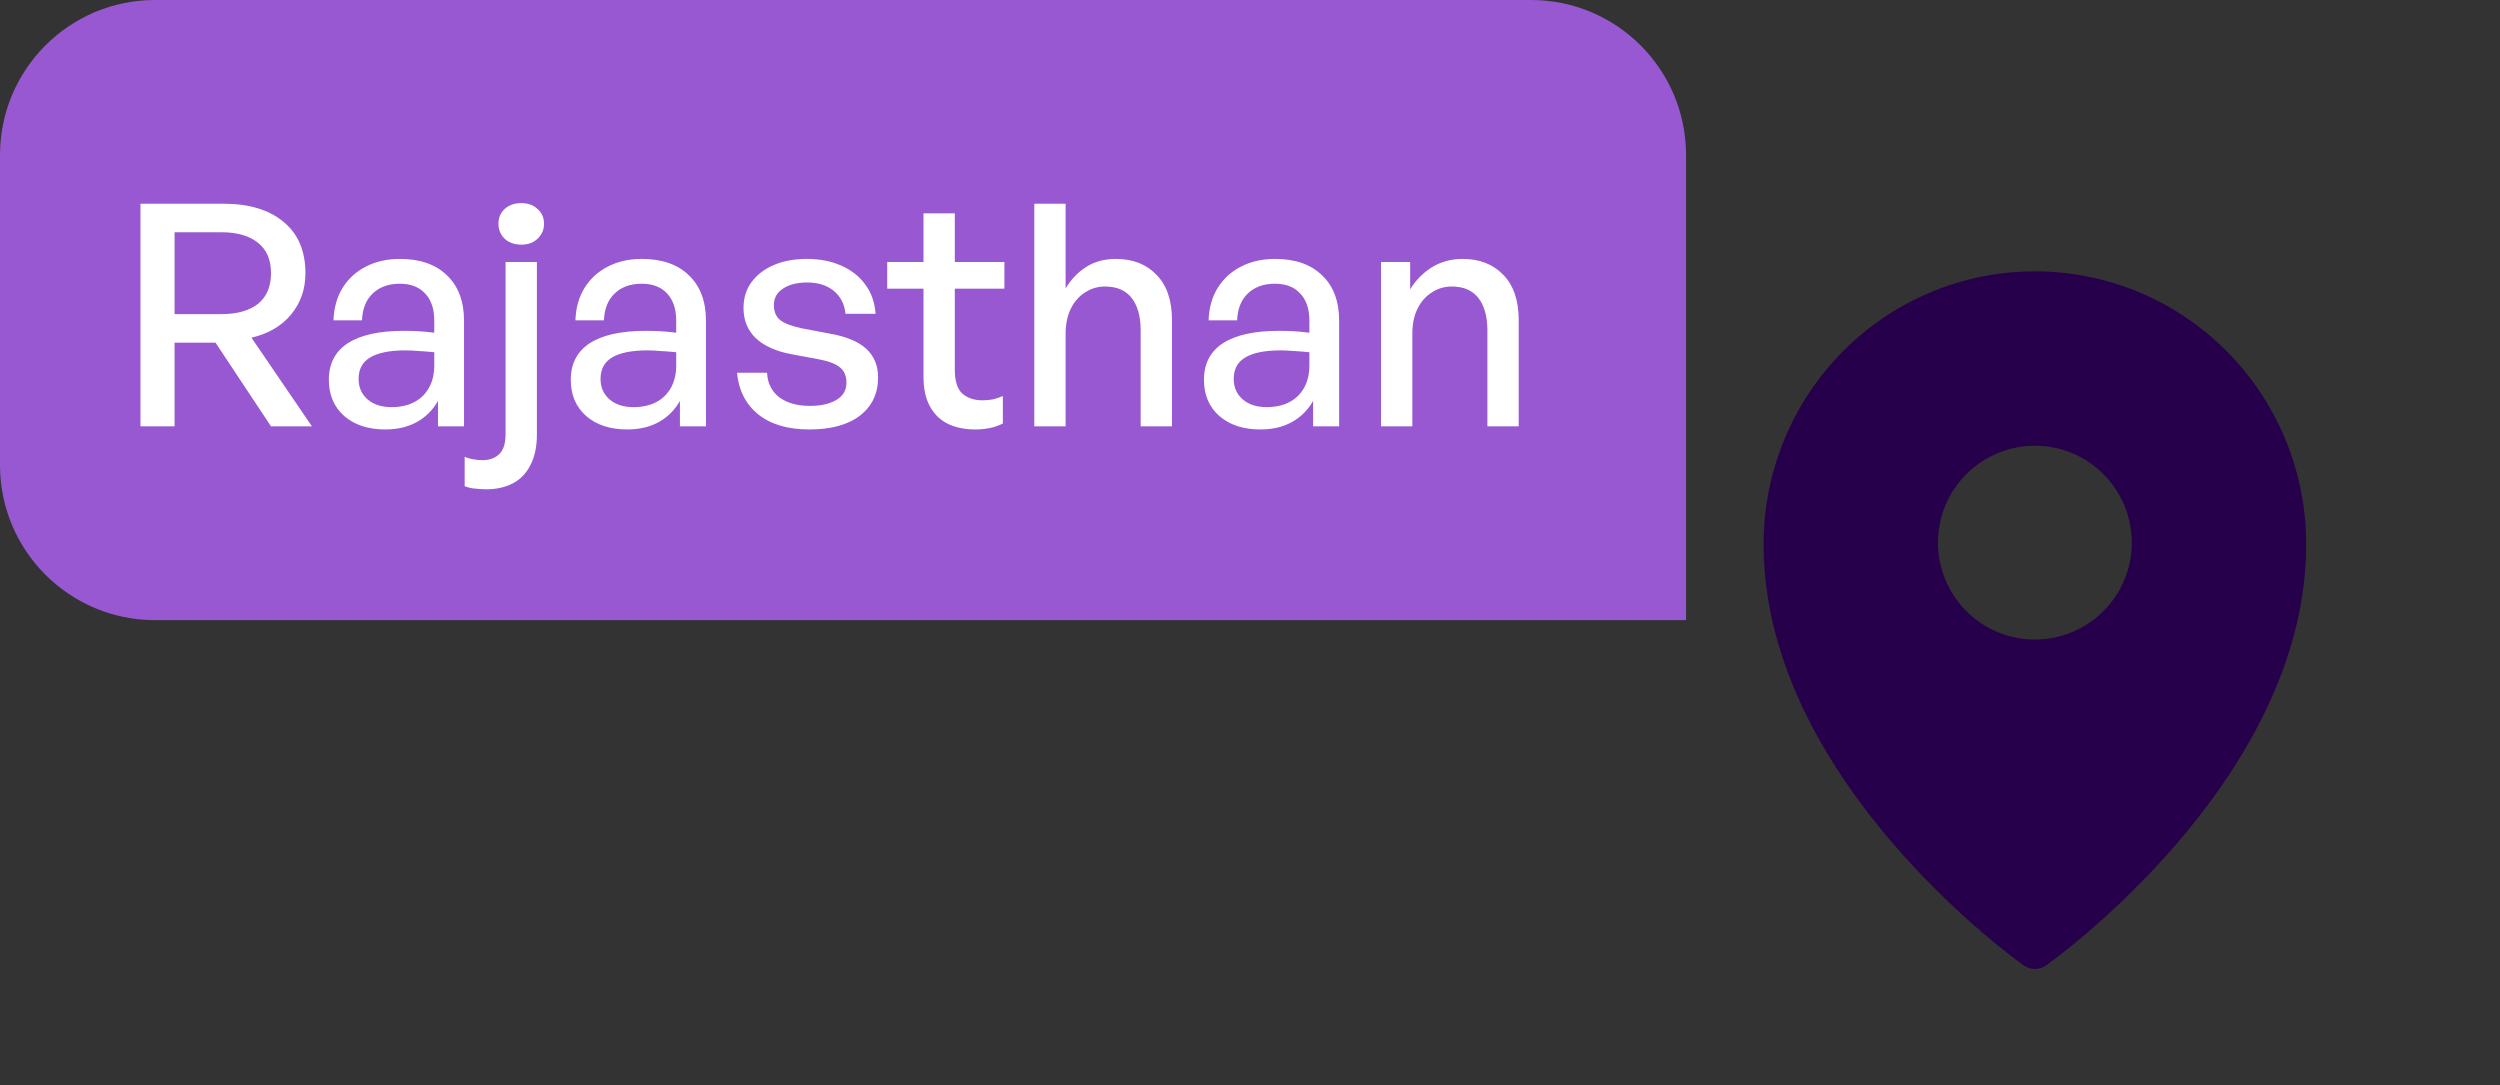 <svg width="129" height="56" viewBox="0 0 129 56" fill="none" xmlns="http://www.w3.org/2000/svg">
<rect x="0" y="0" width="129" height="56" fill="#333333" stroke="none"/>
<path fill-rule="evenodd" clip-rule="evenodd" d="M105.576 49.817L105.58 49.815L105.59 49.808L105.62 49.785L105.738 49.7C105.839 49.626 105.983 49.518 106.168 49.376C106.536 49.094 107.058 48.679 107.681 48.146C109.317 46.748 110.846 45.231 112.256 43.606C115.564 39.78 119 34.32 119 28.076C119 24.346 117.526 20.766 114.902 18.126C113.605 16.819 112.063 15.782 110.363 15.074C108.664 14.366 106.841 14.001 105 14C103.159 14.001 101.337 14.366 99.637 15.073C97.938 15.781 96.395 16.819 95.098 18.125C92.472 20.771 90.999 24.349 91 28.077C91 34.32 94.436 39.78 97.744 43.606C99.154 45.231 100.684 46.748 102.319 48.146C102.943 48.679 103.464 49.094 103.832 49.376C104.013 49.515 104.195 49.652 104.379 49.786L104.411 49.808L104.42 49.815L104.424 49.817C104.769 50.06 105.231 50.06 105.576 49.817ZM110 28C110 29.326 109.473 30.598 108.536 31.535C107.598 32.473 106.326 33 105 33C103.674 33 102.402 32.473 101.465 31.535C100.527 30.598 100 29.326 100 28C100 26.674 100.527 25.402 101.465 24.465C102.402 23.527 103.674 23 105 23C106.326 23 107.598 23.527 108.536 24.465C109.473 25.402 110 26.674 110 28Z" fill="#27004B"/>
<path d="M87 8C87 3.582 83.418 0 79 0H8C3.582 0 0 3.582 0 8V24C0 28.418 3.582 32 8 32H87V8Z" fill="#9758D1"/>
<path d="M9.008 22H7.248V10.512H11.536C12.859 10.512 13.893 10.827 14.64 11.456C15.387 12.075 15.76 12.955 15.76 14.096C15.76 14.917 15.515 15.627 15.024 16.224C14.533 16.821 13.851 17.221 12.976 17.424L16.096 22H13.984L11.12 17.68H9.008V22ZM9.008 11.984V16.208H11.424C12.235 16.208 12.864 16.032 13.312 15.68C13.76 15.317 13.984 14.789 13.984 14.096C13.984 13.403 13.76 12.88 13.312 12.528C12.864 12.165 12.235 11.984 11.424 11.984H9.008ZM22.6 22V20.688C22.333 21.157 21.97 21.52 21.512 21.776C21.053 22.032 20.509 22.16 19.88 22.16C19.005 22.16 18.301 21.931 17.768 21.472C17.234 21.003 16.968 20.379 16.968 19.6C16.968 18.768 17.293 18.139 17.944 17.712C18.605 17.285 19.565 17.072 20.824 17.072C21.069 17.072 21.309 17.077 21.544 17.088C21.778 17.099 22.066 17.125 22.408 17.168V16.544C22.408 15.947 22.253 15.483 21.944 15.152C21.634 14.811 21.197 14.64 20.632 14.64C20.045 14.64 19.576 14.811 19.224 15.152C18.882 15.483 18.701 15.941 18.68 16.528H17.208C17.229 15.888 17.384 15.333 17.672 14.864C17.97 14.384 18.37 14.016 18.872 13.76C19.384 13.493 19.97 13.36 20.632 13.36C21.677 13.36 22.488 13.643 23.064 14.208C23.65 14.763 23.944 15.547 23.944 16.56V22H22.6ZM18.504 19.552C18.504 19.989 18.658 20.341 18.968 20.608C19.277 20.875 19.688 21.008 20.2 21.008C20.882 21.008 21.421 20.816 21.816 20.432C22.21 20.037 22.408 19.515 22.408 18.864V18.176C22.098 18.144 21.826 18.123 21.592 18.112C21.357 18.091 21.133 18.08 20.92 18.08C20.109 18.08 19.501 18.203 19.096 18.448C18.701 18.683 18.504 19.051 18.504 19.552ZM27.704 13.52V22.416C27.704 23.056 27.592 23.584 27.368 24C27.155 24.427 26.851 24.741 26.456 24.944C26.062 25.147 25.608 25.248 25.096 25.248C24.926 25.248 24.744 25.237 24.552 25.216C24.36 25.205 24.168 25.163 23.976 25.088V23.568C24.115 23.632 24.259 23.675 24.408 23.696C24.558 23.728 24.723 23.744 24.904 23.744C25.267 23.744 25.555 23.637 25.768 23.424C25.982 23.221 26.088 22.875 26.088 22.384V13.52H27.704ZM28.072 11.552C28.072 11.851 27.96 12.107 27.736 12.32C27.523 12.523 27.246 12.624 26.904 12.624C26.552 12.624 26.264 12.523 26.04 12.32C25.827 12.107 25.72 11.851 25.72 11.552C25.72 11.232 25.827 10.976 26.04 10.784C26.264 10.581 26.552 10.48 26.904 10.48C27.246 10.48 27.523 10.581 27.736 10.784C27.96 10.976 28.072 11.232 28.072 11.552ZM35.084 22V20.688C34.818 21.157 34.455 21.52 33.996 21.776C33.538 22.032 32.993 22.16 32.364 22.16C31.489 22.16 30.785 21.931 30.252 21.472C29.719 21.003 29.452 20.379 29.452 19.6C29.452 18.768 29.777 18.139 30.428 17.712C31.09 17.285 32.05 17.072 33.308 17.072C33.553 17.072 33.794 17.077 34.028 17.088C34.263 17.099 34.551 17.125 34.892 17.168V16.544C34.892 15.947 34.737 15.483 34.428 15.152C34.119 14.811 33.681 14.64 33.116 14.64C32.529 14.64 32.06 14.811 31.708 15.152C31.367 15.483 31.186 15.941 31.164 16.528H29.692C29.713 15.888 29.868 15.333 30.156 14.864C30.455 14.384 30.855 14.016 31.356 13.76C31.868 13.493 32.455 13.36 33.116 13.36C34.161 13.36 34.972 13.643 35.548 14.208C36.135 14.763 36.428 15.547 36.428 16.56V22H35.084ZM30.988 19.552C30.988 19.989 31.143 20.341 31.452 20.608C31.762 20.875 32.172 21.008 32.684 21.008C33.367 21.008 33.906 20.816 34.3 20.432C34.695 20.037 34.892 19.515 34.892 18.864V18.176C34.583 18.144 34.311 18.123 34.076 18.112C33.842 18.091 33.617 18.08 33.404 18.08C32.593 18.08 31.985 18.203 31.58 18.448C31.186 18.683 30.988 19.051 30.988 19.552ZM45.309 19.472C45.309 20.304 44.999 20.96 44.381 21.44C43.762 21.92 42.887 22.16 41.757 22.16C40.647 22.16 39.767 21.899 39.117 21.376C38.477 20.853 38.114 20.139 38.029 19.232H39.581C39.602 19.765 39.81 20.187 40.205 20.496C40.61 20.795 41.138 20.944 41.789 20.944C42.354 20.944 42.807 20.843 43.149 20.64C43.501 20.437 43.677 20.139 43.677 19.744C43.677 19.392 43.559 19.125 43.325 18.944C43.101 18.763 42.722 18.624 42.189 18.528L40.813 18.272C40.034 18.123 39.431 17.851 39.005 17.456C38.578 17.051 38.365 16.528 38.365 15.888C38.365 15.387 38.498 14.949 38.765 14.576C39.042 14.192 39.426 13.893 39.917 13.68C40.407 13.467 40.978 13.36 41.629 13.36C42.311 13.36 42.909 13.477 43.421 13.712C43.933 13.936 44.343 14.261 44.653 14.688C44.962 15.104 45.138 15.605 45.181 16.192H43.629C43.575 15.691 43.373 15.296 43.021 15.008C42.669 14.72 42.21 14.576 41.645 14.576C41.133 14.576 40.717 14.683 40.397 14.896C40.087 15.099 39.933 15.381 39.933 15.744C39.933 16.085 40.045 16.347 40.269 16.528C40.503 16.699 40.877 16.837 41.389 16.944L42.829 17.216C43.671 17.365 44.295 17.627 44.701 18C45.106 18.373 45.309 18.864 45.309 19.472ZM51.748 20.432V21.856C51.502 21.973 51.262 22.053 51.028 22.096C50.804 22.139 50.564 22.16 50.308 22.16C49.785 22.16 49.321 22.064 48.916 21.872C48.521 21.68 48.212 21.381 47.988 20.976C47.764 20.571 47.652 20.059 47.652 19.44V14.896H45.78V13.52H47.652V11.008H49.268V13.52H51.828V14.896H49.268V19.072C49.268 19.659 49.396 20.069 49.652 20.304C49.918 20.539 50.265 20.656 50.692 20.656C50.884 20.656 51.065 20.64 51.236 20.608C51.417 20.565 51.588 20.507 51.748 20.432ZM54.986 17.216V22H53.37V10.512H54.986V14.88C55.263 14.421 55.615 14.053 56.042 13.776C56.479 13.499 56.991 13.36 57.578 13.36C58.453 13.36 59.151 13.632 59.674 14.176C60.207 14.72 60.474 15.499 60.474 16.512V22H58.858V17.056C58.858 16.331 58.703 15.771 58.394 15.376C58.085 14.981 57.626 14.784 57.018 14.784C56.645 14.784 56.303 14.885 55.994 15.088C55.685 15.28 55.439 15.557 55.258 15.92C55.077 16.283 54.986 16.715 54.986 17.216ZM67.756 22V20.688C67.489 21.157 67.127 21.52 66.668 21.776C66.209 22.032 65.665 22.16 65.036 22.16C64.161 22.16 63.457 21.931 62.924 21.472C62.391 21.003 62.124 20.379 62.124 19.6C62.124 18.768 62.449 18.139 63.1 17.712C63.761 17.285 64.721 17.072 65.98 17.072C66.225 17.072 66.465 17.077 66.7 17.088C66.935 17.099 67.223 17.125 67.564 17.168V16.544C67.564 15.947 67.409 15.483 67.1 15.152C66.791 14.811 66.353 14.64 65.788 14.64C65.201 14.64 64.732 14.811 64.38 15.152C64.039 15.483 63.857 15.941 63.836 16.528H62.364C62.385 15.888 62.54 15.333 62.828 14.864C63.127 14.384 63.527 14.016 64.028 13.76C64.54 13.493 65.127 13.36 65.788 13.36C66.833 13.36 67.644 13.643 68.22 14.208C68.807 14.763 69.1 15.547 69.1 16.56V22H67.756ZM63.66 19.552C63.66 19.989 63.815 20.341 64.124 20.608C64.433 20.875 64.844 21.008 65.356 21.008C66.039 21.008 66.577 20.816 66.972 20.432C67.367 20.037 67.564 19.515 67.564 18.864V18.176C67.255 18.144 66.983 18.123 66.748 18.112C66.513 18.091 66.289 18.08 66.076 18.08C65.265 18.08 64.657 18.203 64.252 18.448C63.857 18.683 63.66 19.051 63.66 19.552ZM72.877 17.216V22H71.261V13.52H72.765V14.928C73.053 14.459 73.426 14.08 73.885 13.792C74.354 13.504 74.882 13.36 75.469 13.36C76.343 13.36 77.042 13.632 77.565 14.176C78.098 14.72 78.365 15.499 78.365 16.512V22H76.749V17.056C76.749 16.331 76.594 15.771 76.285 15.376C75.975 14.981 75.517 14.784 74.909 14.784C74.535 14.784 74.194 14.885 73.885 15.088C73.575 15.28 73.33 15.557 73.149 15.92C72.967 16.283 72.877 16.715 72.877 17.216Z" fill="white"/>
</svg>
